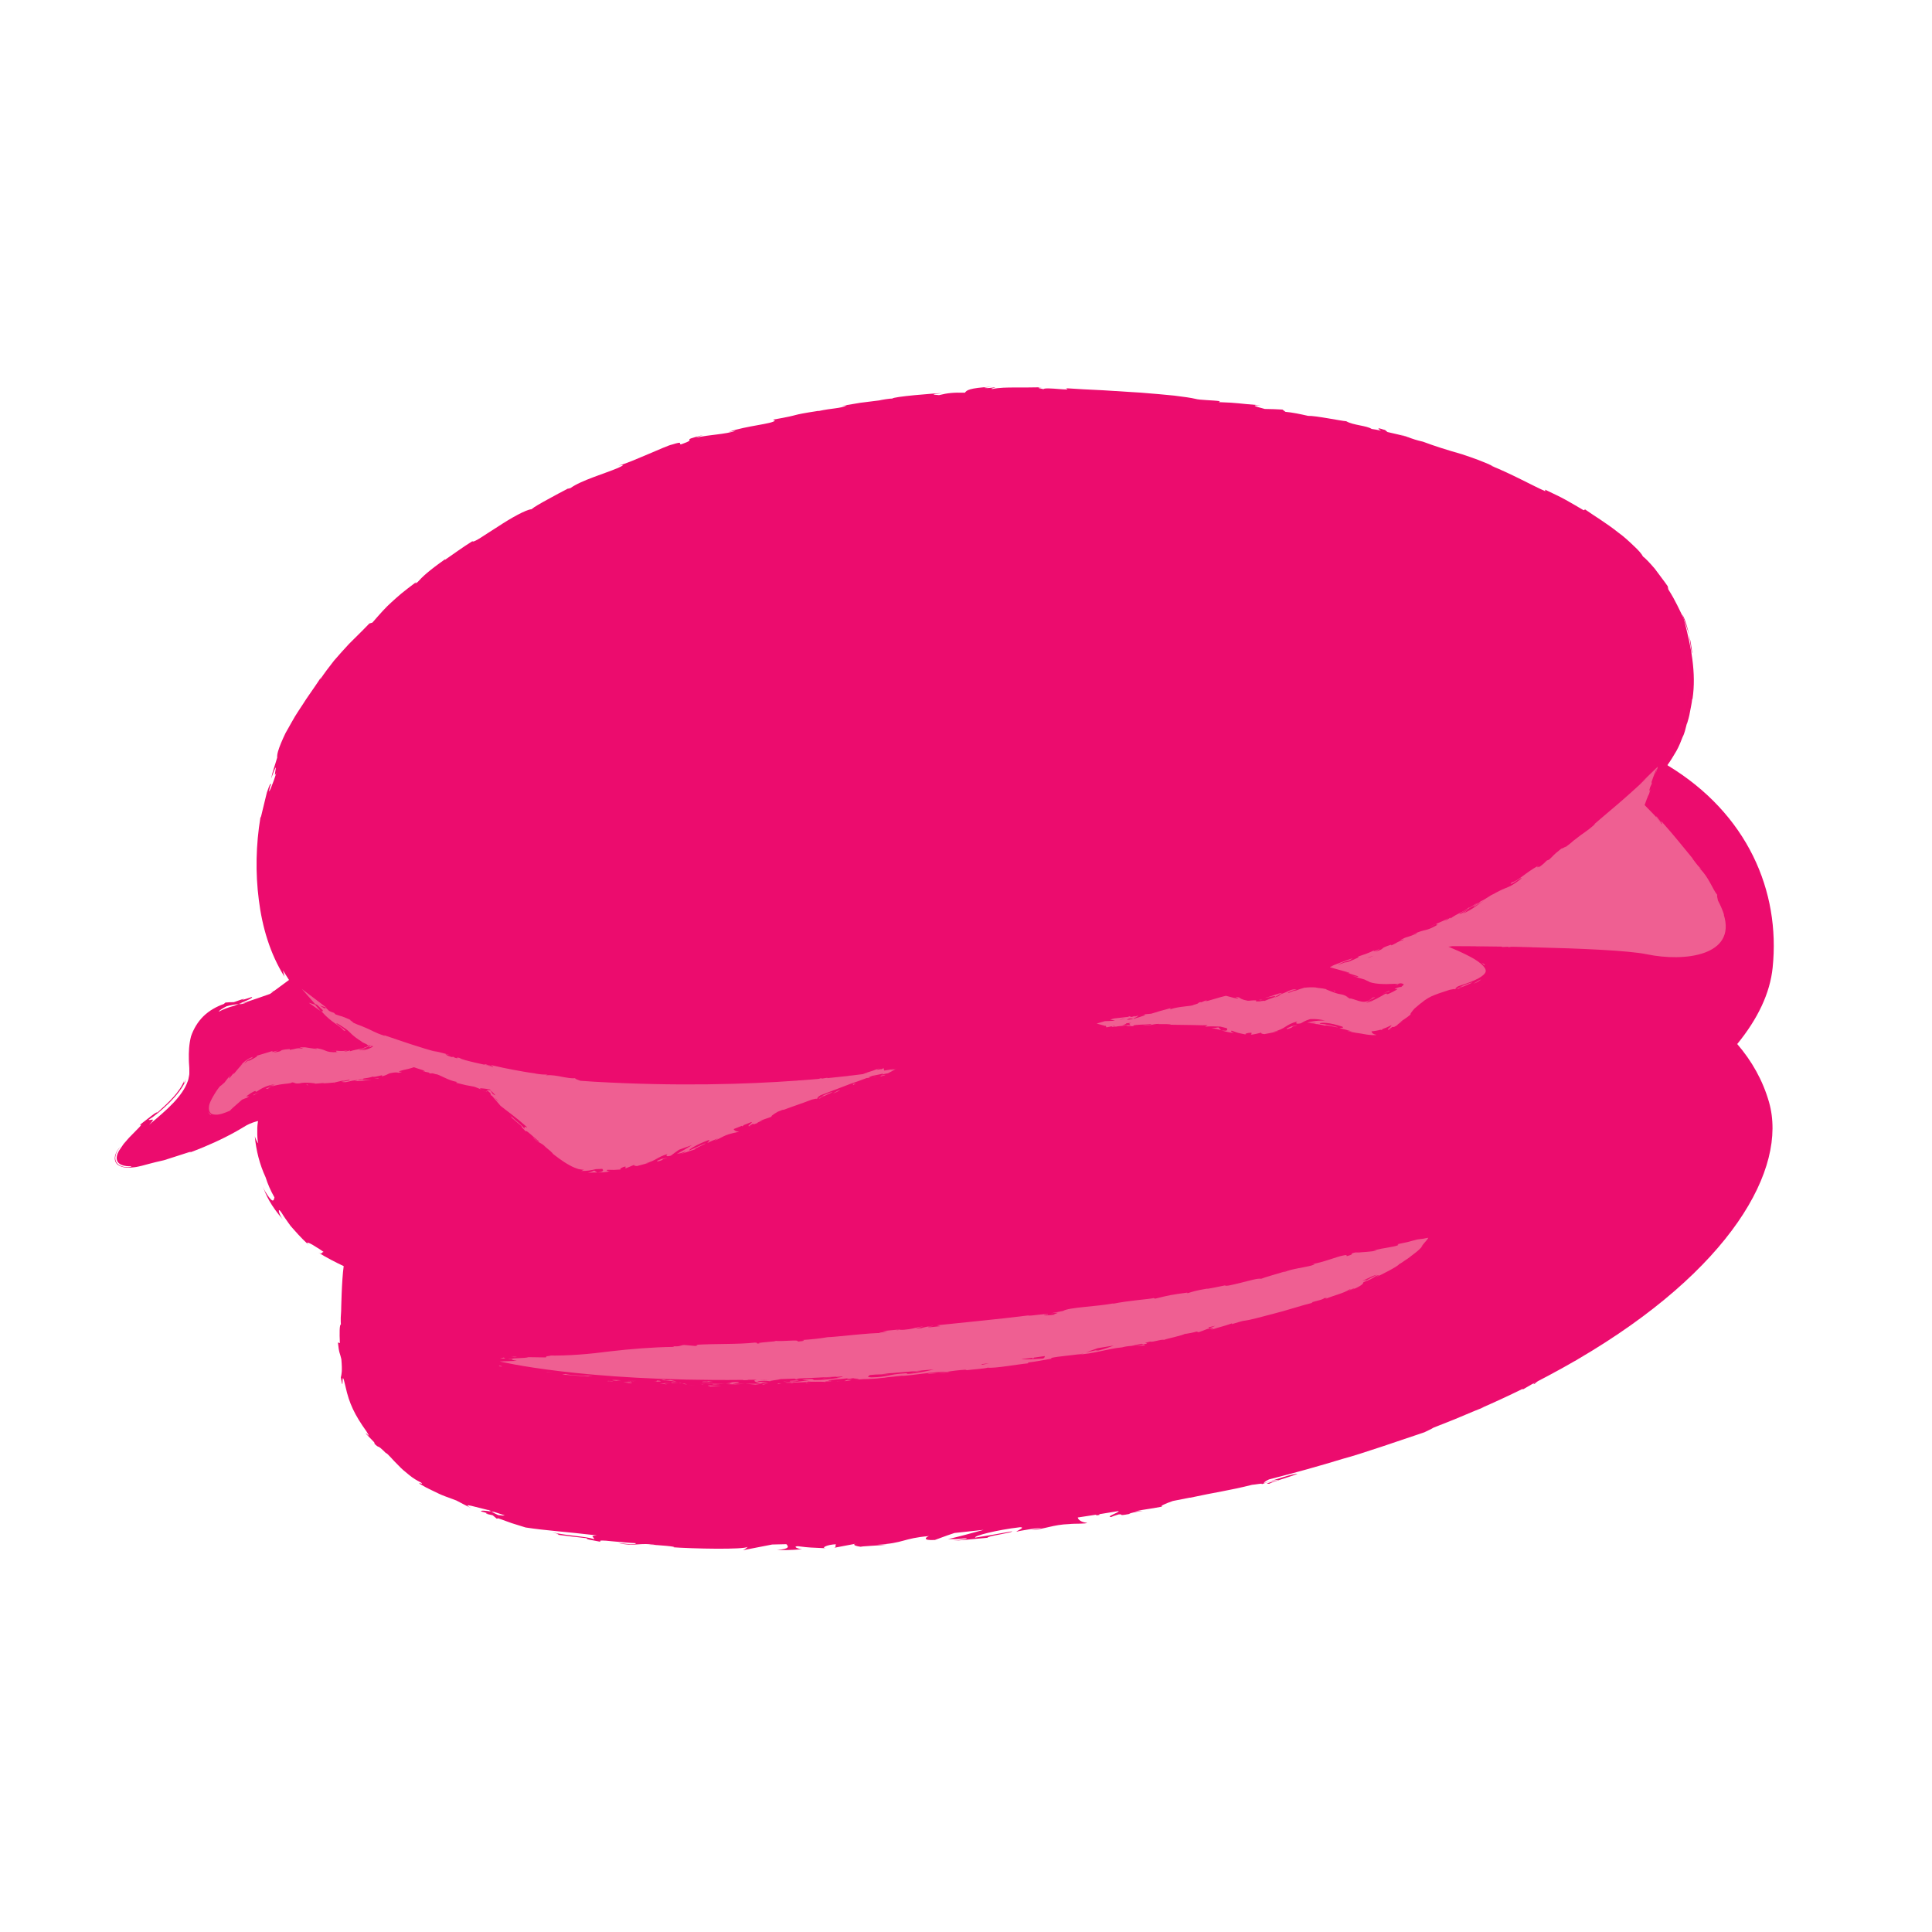 <?xml version="1.0" encoding="UTF-8"?>
<svg id="WEB" xmlns="http://www.w3.org/2000/svg" viewBox="0 0 288 288">
  <defs>
    <style>
      .cls-1 {
        fill: #ed0c6e;
      }

      .cls-2 {
        fill: #ec0c6e;
      }

      .cls-3 {
        fill: #ef5f92;
      }
    </style>
  </defs>
  <path class="cls-1" d="m251.4,93.12c-.17-.53-.33-1.06-.65-1.55.07.19.13.37.2.57.28.77.56,1.56.85,2.52-.11-.49-.24-1.01-.4-1.54Z"/>
  <path class="cls-1" d="m251.81,94.65c.17,1.36.27,2.43.45,2.77-.11-1.12-.3-2-.45-2.77Z"/>
  <path class="cls-1" d="m251.65,101.46c-.04-.72,0-1.43-.1-2.14-.1-.21-.06.37-.05,1.16.05.51.08,1.31.16.98Z"/>
  <path class="cls-1" d="m237.59,125.53c.43-.34.87-.68,1.29-1.04-.69.56-.99.7-1.37.95.05.01.3-.1.08.09Z"/>
  <path class="cls-2" d="m248.57,114.04c.44-.6.89-1.35,1.32-2.08.42-.74.71-1.51.93-2.09.29-.52.44-1.26.56-1.71.11-.45.14-.64.06-.14.19-.62.38-1.24.48-1.89.11-.64.27-1.27.33-1.91l.05-.03c.58-3.83-.19-7.87-1.34-12.06-.6-1.17-1.1-2.43-2.27-4.28l-.08-.45c-.47-.7-1.26-1.69-1.93-2.62-.74-.87-1.45-1.61-1.76-1.82-.21-.42-.71-.97-1.37-1.58-.65-.62-1.42-1.36-2.32-2-1.72-1.38-3.73-2.58-4.94-3.44l-.22.12c-.87-.52-1.74-1.02-2.66-1.54-.92-.52-1.95-.97-3.09-1.53l.04.24c-1.99-.88-4.96-2.55-8.16-3.84.11.01.35.1.61.21-1.56-.75-3.24-1.35-4.91-1.9-2.05-.58-4.03-1.2-5.78-1.86-.91-.2-1.55-.42-2.16-.65.08.02.16.04.22.06-.09-.03-.23-.07-.37-.11-.38-.15-.78-.31-1.21-.45.37.14.72.28,1.02.4-.69-.22-1.75-.45-2.79-.69l-.38-.31c-.08-.02-.15-.04-.24-.06-.99-.34-.84-.13-.34.16-.53-.11-1.01-.2-1.4-.25-.74-.51-2.75-.54-3.79-1.15-.68-.03-4.6-.85-5.69-.8-1.15-.26-2.31-.51-3.37-.6l-.45-.34c-.87-.05-1.75-.08-2.63-.09-1.53-.4-2.16-.59-.58-.54-3.79-.29-3.06-.36-6.29-.48l.18-.14c-1.14-.16-3-.15-3.67-.35-.63-.15-1.74-.31-3.15-.48-1.41-.15-3.13-.29-4.97-.44-1.84-.12-3.81-.24-5.73-.36-1.92-.08-3.8-.19-5.45-.3,1.28.5-3.08-.24-3.34.14-.38-.12-1.31-.19-.24-.28-1.69.03-2.96.04-4.1.03-1.14.01-2.15,0-3.31.23-.39-.1.72-.2.37-.25-.27.04-1.07.15-1.43.1-.35-.05.49-.12,1.02-.19-3.46.18-3.78.55-4.01.89-1.75-.05-2.62.05-3.86.36-.62-.06-1.64-.1.49-.3-1.21.02-7.36.53-7.44.81-.38-.02-1.67.2-1.98.28-1.34.17-2.07.26-2.8.35-.72.12-1.43.24-2.74.46l.73-.08c-.97.51-2.17.39-4.25.86l.05-.04c-4.86.75-2.06.48-6.83,1.32l.31.13c-.33.5-4.22.77-6.87,1.68.33-.06.67-.11,1.01-.16-1.42.55-4.29.61-5.78,1.02-.33.07.48-.23.92-.38-3.93.98-.41.4-3.25,1.38-.58.04.55-.56-1.38.04-.5.1-1.84.71-3.39,1.36-1.56.64-3.27,1.44-4.62,1.79.61-.12,1.21-.24-.05.34-1.95.83-5.49,1.85-7.06,2.99-.26.09-.37.1-.39.08-.72.37-1.89.99-2.97,1.59-1.08.59-2.09,1.16-2.46,1.49-.83.06-3.03,1.29-4.97,2.57-1.97,1.22-3.67,2.5-3.85,2.2-1.41.87-2.74,1.86-4.1,2.79l.07-.13c-2.59,1.83-3.39,2.62-4.14,3.44-.6.42-.22.04-.2-.02-.92.7-1.64,1.24-2.22,1.72-.57.49-1.03.89-1.46,1.29-.87.78-1.59,1.59-2.85,3.04l-.45.13c-.35.39-1.53,1.55-3.02,3.03-.71.77-1.49,1.62-2.25,2.51-.72.92-1.45,1.87-2.06,2.8,0-.05.02-.15.21-.45-.68,1.06-1.48,2.19-2.27,3.34-.74,1.18-1.58,2.33-2.19,3.48-.32.57-.63,1.12-.92,1.63-.26.53-.48,1.04-.67,1.49-.38.92-.62,1.66-.57,2.16-.3,1.06-.7,2.08-.91,3.15,1.44-3.98.09.68.79-.92-.46,1.58-1.47,4.03-.93,2.07l.13-.3c-.05-.21-.17,0-.34.43-.08.21-.18.48-.28.78-.08.3-.16.64-.24.98-.17.68-.33,1.37-.46,1.9-.12.52-.19.87-.26.83-.68,4.12-.76,8.27-.24,12.3.5,4.01,1.66,8,3.82,11.44l-.22-.93c.3.47.6.95.9,1.42l-2.2,1.62c-.07,0-.15.03-.23.04l-.65.15c.23-.05.44-.09.61-.12.08-.01.16-.03.22-.04l-.58.43c-.49.17-1.15.4-1.89.66-.7.23-1.47.49-2.21.74.26-.04.51-.08.76-.12-.47.12-.94.24-1.41.34.22-.07.43-.14.66-.22-.18.03-.37.06-.56.09-.24.1-.47.19-.69.28-.88.23-1.65.52-2.3.88,0-.01,0-.03.02-.06.11-.15.57-.46,1.16-.75.6-.18,1.23-.24,1.81-.35,1.16-.47,2.22-.94,1.93-1.03-.3.11-.9.3-1.56.49.3-.12.49-.22.34-.2-.18.02-.64.2-1.45.48-.41,0-.83.01-1.26.06l-.24.21c-1.1.39-2.18.99-3.05,1.84-.86.85-1.47,1.91-1.84,2.99-.3,1.19-.35,2.33-.32,3.47,0,.55.09,1.18.07,1.67,0,.25.02.52-.05.78-.06.26-.08.54-.2.8-.37,1.07-1.14,2.14-2.13,3.19-1,1.06-2.24,2.1-3.62,3.28,1.25-1.31.05-.52-.05-.77.86-.53,1.96-1.43,3.09-2.55.97-.99,2.01-2.18,2.51-3.51-.06.12-.12.23-.17.31-.1.17-.16.25-.19.27-.06.04-.02-.16.05-.36-.7,1.77-2.38,3.31-4.01,4.78-.03-.25-1.21.76-2.65,1.86.67-.27-.29.55-1.54,1.86-.16.16-.32.37-.49.56-.17.2-.34.36-.52.65-.18.26-.35.52-.53.78-.13.26-.26.52-.3.79-.06.26-.03.54.08.78.13.25.37.4.6.51.47.2.99.22,1.44.22.09.06-.11.18-.88.11-.19-.01-.4-.07-.64-.16-.22-.1-.49-.24-.67-.53-.17-.29-.23-.66-.12-1.05.03-.2.15-.4.23-.62.15-.22.31-.45.47-.69-.19.26-.42.51-.55.76-.11.25-.23.49-.25.73-.09.46.07.95.43,1.22.7.5,1.62.48,2.46.37.22-.02.41-.06.59-.1.18-.04.39-.08.53-.12.31-.08.63-.17.97-.26.67-.18,1.42-.37,2.34-.57.75-.23,1.56-.49,2.25-.72,1.24-.41,2.11-.7,1.61-.44l-.79.3c1.69-.6,3.9-1.48,6.08-2.58.54-.28,1.09-.56,1.62-.86.26-.15.53-.3.79-.46.24-.14.47-.28.7-.42.3-.17.62-.3.94-.42.16-.06.32-.11.49-.16.15-.03.4-.17.3.05-.05.31-.08.62-.09.91-.01.31-.01.52,0,.93.01.71.08,1.19.15,1.33-.05.06-.46-.7-.52-1.04.19,2.14.73,4.23,1.61,6.13.32,1.02.76,2.02,1.32,3-.03.13-.07.27-.12.37-.08.12-.2.15-.45-.11-.13-.13-.28-.33-.48-.62-.2-.29-.45-.68-.66-1.22.44,1.23,1.14,2.78,2.98,4.89-.59-.7-.92-2.06-.23-1.06.43.71.77,1.16,1.02,1.52.25.37.44.61.68.86.47.49.93,1.13,2.46,2.55-.5-.46-.37-.54.08-.33.22.1.53.28.88.51.36.21.78.48,1.2.79-.31-.14-.16.48-.83.06,1.22.76,2.5,1.42,3.79,2.03-.31,2.17-.38,6.7-.38,6.7-.02.31-.05.63-.06.97,0,.18-.01.44,0,.58,0,.15.01.3.02.45-.21,0-.22,1.24-.15,2.78l-.29-.1c.16,1.67.3,1.53.51,2.49.16,1.84.03,2.24-.08,2.72.53,3.03-.07-2.12.71,1.41.54,2.47,1.34,4.15,3.11,6.63.95,1.51-.34-.16-.03.4l1.12,1.16c.25.3.11.24.04.22.95.96.27-.05,1.74,1.43.32.09.95.96,1.91,1.88.45.49,1.01.96,1.58,1.41.56.47,1.18.84,1.78,1.13.49.41-.36-.04-.26.16.39.22.73.42,1.02.58.3.15.56.28.79.39.45.22.78.38,1.1.53.62.3,1.22.49,2.6,1.01.73.4,1.48.76,2.22,1.15-1.61-.91.64-.16,2.65.31-.06-.03-.11-.06-.17-.09.18.06.35.12.53.19-.12-.03-.24-.06-.36-.09.11.06.22.12.33.18.16.02.29.04.44.06.51.17,1.03.34,1.57.51-.08.06-.47.02-.95-.04-.36-.16-.72-.34-1.06-.53-.81-.12-1.6-.21-1.5-.01.21.04.61.16,1.04.3-.22-.03-.36-.04-.28.02.09.06.44.13.97.25l.61.51.21-.06,2.03.73,2.06.64c3.08.47,5.79.61,10.62,1.18-1.23.05-.31.32-.42.56-1.28-.44-3.76-.46-6.24-1.02,1.29.31.98.37.64.34,1.5.2,3,.38,4.51.54-.14.2.92.29,2.08.54-.41-.27.43-.22,1.61-.09,1.18.09,2.7.26,3.61.29.1.15-.35.25-2.58-.02,2.43.58,3.23-.14,5.62.3-.55-.04-.84-.08-1.06-.03,1.28-.02,4.39.29,3.65.36l-.55-.03c3.63.27,11.06.39,11.59-.03.04.05-.48.43-.7.5,1.46-.29,2.92-.56,4.37-.85.7-.01,1.41-.03,2.12-.05.27.32.66.69-1.4.87.86.02,1.94.04,3.76-.12-.59-.03-1.48-.4-.68-.45,2.22.27,1.54.16,4.27.31-.89-.02.07-.55,1.46-.6-.21.08.14.47-.36.54l3.44-.65c-.86.14-.13.41.66.49-.37-.07,3-.21,3.92-.32h-1.48c3.92-.2,3.8-.96,7.67-1.28-.46.14-1.1.7.88.58.47-.16,1.53-.59,2.92-1.04,1.43-.15,2.87-.31,4.34-.47-1.81.51-3.88,1.06-5.29,1.38,1.47-.05.42.12,2.61-.13.79.04-1.17.32-1.81.4l5.1-.47c-.26-.24,3.84-.75,3.62-.96-1.82.34-3.65.65-5.48.94-.26-.25,3.09-1.13,6.68-1.55.93,0-.61.58-.52.67.45-.15,3.38-.61,3.72-.59l-1.5.34c2.02-.13,3.2-.81,5.64-.89.83-.1,2.53,0,2.65-.19-.83-.07-1.31-.43-1.39-.79.94-.14,1.88-.28,2.81-.43l-.1.13.54-.09-.04-.1c.97-.15,1.93-.31,2.88-.47.17.21-2.08.87-1.06.89.04-.08.77-.3,1.07-.39.88-.08-.31.29,1.56-.06.26-.33,3.83-.62.84-.39,1.82-.38,1.96-.3,4.11-.72-.46-.03.41-.43,1.57-.83.82-.16,1.65-.32,2.46-.49.04,0,.09,0,.12,0,3.72-.81,5.77-1.05,9.22-1.92.34-.01,2.03-.34,1.35-.05.48-.17.91-.38,1.98-.64,2.13-.27-2.36.62-.71.52.09-.17,2.69-.92,4.16-1.45-.54-.12-3.49.92-4.99,1.36-.03-.11.24-.31.75-.55,3.87-.98,7.57-2.02,11.11-3.1,2.56-.67,8.54-2.75,12.04-3.92.47-.22,1.16-.55,1.36-.69,2.13-.82,4.19-1.66,6.18-2.52l1.44-.57-.55.19-.05.02c2.18-.95,4.27-1.92,6.28-2.91-.03.05-.02.08.05.08.47-.26.92-.53,1.38-.8.13-.07.27-.13.4-.2-.1.11-.46.35-.01.16,0-.07.18-.2.44-.38,1.01-.52,1.98-1.04,2.94-1.57.02,0,.03-.02.05-.02.01,0,.02-.01.03-.02.81-.44,1.6-.89,2.38-1.34.06-.03.12-.06.2-.1.12-.08.25-.16.39-.24,22.72-13.28,31.3-28.39,28.47-38.31-.93-3.25-2.56-6.13-4.74-8.66,3.08-3.77,4.89-7.59,5.28-11.38,1.18-11.43-3.77-22.97-15.64-30.15Z"/>
  <path class="cls-1" d="m249.42,112.31s.02-.04.02-.06c.75-1.16.48-.75-.02.06Z"/>
  <path class="cls-1" d="m249.77,109.59c.42-.73.64-1.43.91-2.2-.26.62-.47,1.26-.78,1.86.15-.36.26-.94.45-1.52.18-.58.39-1.16.49-1.58-.04.12-.11.31-.18.51.98-3.51,1.06-7.13.22-10.84.46,1.04,1.02,2.94,1.1,5.37,0,.37.02.68,0,.92-.03.24-.05.42-.07.55-.05.27-.09.35-.12.35-.07,0-.1-.29-.11-.03-.12,1.39-.35,2.36-.47,3.14-.09.78-.26,1.33-.35,1.87-.2,1.07-.44,2.04-1.66,4.08-1.14,1.52-.46-.14-.82.15.59-1.06.96-1.9,1.36-2.64Z"/>
  <path class="cls-1" d="m245.1,84.62c-.1-.03,0,.18.09.35-.49-.55-1-1.09-1.54-1.62.51.38,1.03.83,1.45,1.27Z"/>
  <g>
    <path class="cls-3" d="m74.73,203.63c-.42-.11-.29.03-.36.03.71.14.35-.07.36-.03Z"/>
    <polygon class="cls-3" points="81.44 204.57 82.46 204.6 81.57 204.55 81.44 204.57"/>
    <path class="cls-3" d="m84.32,204.81l-.53.08c1.38.15,3.19.23,4.16.36-.59-.24-2.32-.17-3.45-.38l-.18-.06Z"/>
    <path class="cls-3" d="m90.55,205.84c.07.01.1.02.14.03.14.01.33.02.65.05-.21-.08.74,0-.8-.08Z"/>
    <path class="cls-3" d="m90.69,205.87c-.68-.04.44.09,0,0h0Z"/>
    <path class="cls-3" d="m92.92,206.04c.18.05.98.12.68.13.92.03.73-.03.21-.13h-.89Z"/>
    <path class="cls-3" d="m94.67,205.96h-.46c.08.02.2.04.46,0Z"/>
    <path class="cls-3" d="m93.75,205.95c.08-.05-.11,0-.53,0h.98c-.13-.03-.14-.08-.45,0Z"/>
    <path class="cls-3" d="m92.43,205.74c-1.7-.09-1.46.05.24.14-.5-.07-1.14-.14-.24-.14Z"/>
    <path class="cls-3" d="m87.06,204.99c.29,0,1.28.17,1.24.11l-.66-.11h-.58Z"/>
    <path class="cls-3" d="m99.36,206.39c.06-.04-.3-.11-.36-.17h-.66c.34.06.98.11,1.02.17Z"/>
    <path class="cls-3" d="m99,206.23l.99-.03c-.88-.04-1.04-.02-.99.03Z"/>
    <path class="cls-3" d="m93.21,205.81c.65,0,1.29,0,1.93-.02h-.31c-.54.01-1.08.01-1.62.02Z"/>
    <polygon class="cls-3" points="102.57 206.56 103.57 206.45 103.13 206.49 102.57 206.56"/>
    <path class="cls-3" d="m105.63,206.52c-.41.07.57.13.13.17.68-.02,1.26-.08,1.78-.14-.55.03-1.15.03-1.91-.03Z"/>
    <path class="cls-3" d="m101.67,206.25c.08.02.22.09.77.12l-.39-.11c-.12,0-.25,0-.39,0Z"/>
    <path class="cls-3" d="m102.04,206.26h.01c.42.02.71.02.84.03-.11,0-.36-.01-.85-.03Z"/>
    <path class="cls-3" d="m97.41,205.98c.58-.03,1.79-.04.63-.19-.42.05.25.14-.63.19Z"/>
    <path class="cls-3" d="m99.97,206.16l1.13-.05-1.04-.05s.21.07-.08.1Z"/>
    <polygon class="cls-3" points="101.09 206.11 101.48 206.13 101.6 206.09 101.09 206.11"/>
    <path class="cls-3" d="m106.62,206.37c.45-.05.95-.05,1.5-.06-.6-.02-1.22-.03-1.8-.03-.08.03-.34.1.3.09Z"/>
    <path class="cls-3" d="m104.39,206.32s.07,0,.1,0c-.06-.01-.11-.01-.1,0Z"/>
    <polygon class="cls-3" points="113.62 206.26 113.53 206.24 113.51 206.26 113.62 206.26"/>
    <path class="cls-3" d="m106.22,206.26c-.45-.02-.72,0-.98.03.34,0,.69,0,1.08-.01.04-.02.04-.03-.1-.02Z"/>
    <path class="cls-3" d="m109.94,206.41c-.24-.02-.5-.04-.78-.06.23.03.7.08.78.06Z"/>
    <path class="cls-3" d="m104.64,206.35h-.07c.15.03.13.02.07,0Z"/>
    <path class="cls-3" d="m104.64,206.35c.23-.01.41-.03.6-.05-.27,0-.52.01-.75.02.06,0,.11.02.15.03Z"/>
    <path class="cls-3" d="m111.56,206.27h-.43c.49.03.83.08,1.47.13.71-.07.85-.11.9-.14-.7.02-1.4.03-2.09.02l.15-.02Z"/>
    <path class="cls-3" d="m109.23,206.29c.33-.11,1.35-.16.73-.27-1.25.01-.87.09-1.62.14,2.01-.03-.58.06.88.12-.4.01-.75.02-1.09.03.36.02.71.03,1.04.05-.02,0-.03,0-.05,0h0s0,0,0,0c-.09-.01-.12-.02-.02-.01,0,0,.03,0,.04,0,.01-.02.05-.03.09-.04.58.02.09.03-.09.04,0,0-.02.01-.02.02h0s2.02-.07,2.02-.07c-.43-.01-.96,0-1.91,0Z"/>
    <path class="cls-3" d="m99.12,205.61c.06.01.06.02.06.03.13,0,.18-.01-.06-.03Z"/>
    <path class="cls-3" d="m99.07,205.77h.14c.64.06,1.41.15,1.64.2-.21-.09-.43-.16-.91-.25-.15.01-.27.05-.75.02-.41-.05,0-.05-.02-.09-.29.02-1.01.03-.11.12Z"/>
    <path class="cls-3" d="m100.86,205.96s.04.02.07.03c.03,0,0-.01-.07-.03Z"/>
    <path class="cls-3" d="m104.64,206.02c.56,0,1.12,0,1.68-.03l-.85-.1.04.06c-.95-.04-.75.03-.87.07Z"/>
    <polygon class="cls-3" points="113.59 206.43 114.56 206.24 113.81 206.31 113.59 206.43"/>
    <polygon class="cls-3" points="115.92 206.33 116.49 206.26 115.99 206.23 115.92 206.33"/>
    <path class="cls-3" d="m170.7,200.5l-.24-.07c-.49.1-.87.16-1.2.19.72-.03,1.54-.03,1.44-.12Z"/>
    <path class="cls-3" d="m139.85,204.69c-.75.01-1.36-.02-1.55.09.62-.02,1.11-.05,1.55-.09Z"/>
    <path class="cls-3" d="m191.65,189.45c-.29.09-.41.15-.39.17.3-.09.46-.16.39-.17Z"/>
    <path class="cls-3" d="m141.63,204.51c-.11,0-.22,0-.33,0-.45.06-.9.12-1.45.17.55,0,1.19-.04,1.78-.18Z"/>
    <path class="cls-3" d="m81.34,202.19c-.15,0-.41.02-.84.05.2-.01.53-.03.84-.05Z"/>
    <path class="cls-3" d="m124.77,205.91c-.46.03-.07.02,0,0h0Z"/>
    <path class="cls-3" d="m122.69,205.53s-.1.05-.18.06c.1-.02.17-.04.18-.06Z"/>
    <path class="cls-3" d="m124.08,205.89c.18,0,.38,0,.59,0-.1,0-.28,0-.59,0Z"/>
    <path class="cls-3" d="m124.17,205.94c-.16,0-.29,0-.4.01-.06.02,0,.03.4-.01Z"/>
    <path class="cls-3" d="m125.42,205.87c-.26,0-.51.02-.75.03.09,0,.13,0,.11.01.14,0,.33-.02.64-.04Z"/>
    <path class="cls-3" d="m212.4,184.64l.07-.03c-.61.08-.98.13-1.22.16-.34.08-.54.14-.72.19-.19.05-.37.11-.7.19-.17.04-.38.08-.65.14-.23.05-.52.1-.88.18l.16.08c-.18.31-2.28.42-3.74.89l.55-.07c-.78.29-2.33.23-3.15.4-.18.02.27-.11.51-.18-2.15.39-.24.22-1.81.65-.31,0,.32-.3-.74-.05-.55.07-3.01,1.04-4.5,1.25.34-.02.67-.03-.05.2-1.12.31-3.1.53-4.06.98-.15.02-.21.02-.22,0-.85.27-2.77.79-3.25,1.01-.45-.12-1.76.28-2.99.58-1.23.3-2.36.59-2.39.4-.88.19-1.77.36-2.66.52l.06-.05c-1.71.28-2.3.48-2.89.67-.4.04-.12-.04-.09-.07-2.52.34-2.76.39-4.84.91l-.24-.09c-.56.17-3.66.35-6.1.86.02-.02.07-.05.26-.09-2.76.53-6.69.58-7.65,1.15l-1.82.35c2.38-.27-.33.24.66.19-.93.15-2.43.18-1.29,0h.18c.39-.29-2.96.3-2.92.13-4.67.59-9.25,1-13.63,1.47l.53.13-1.53.16c-.41,0-.55-.08.54-.19-.58-.04-1.82.29-1.85.33-2.14.16.81-.3.16-.24l-.89.11h.2c-.71.15-.77.24-2.08.37-.83.05-.44-.07-.77-.04,0-.01-.11,0-.5.05l-1.93.18.79.06c-.85.16-1.81.18-.91.25-1.33-.11-7.2.62-8.02.6-1.19.21-2.37.32-3.84.43.37,0,.6.14-.67.23.43-.37-2.33.04-3.37-.12.92.1-3.59.28-2.14.41-1.06.05-.07-.12-.88-.14-2.49.28-5.54.14-8.66.32-.05.05.48.09-.19.18l-1.66-.15c-.61.05-.55.28-1.69.18.16.03.4.07-.01.11-3.06.05-6.18.3-9.3.66-3.12.41-6.21.68-9.33.63.84.04.28.08-.35.12.42,0,0,.11.08.16l-2.6-.04c-.46.19-2.78.13-3.04.29l.82-.06c-.6.13-.07.22.5.32-1.54.06-2.56.09-2.56.09,0,0,12.15,3,36.27,2.75l.04.05c.51,0,.88-.04.66-.06.46,0,.92-.01,1.39-.02-.85.11-.22.4.63.55.03-.04.03-.08,1.06-.17-.36-.04-2.29-.06-1.42-.18,1.37-.09,1.12,0,1.79.04-.48-.09,1.09-.19,1.4-.33.7-.02,1.4-.05,2.12-.07l.25.11.39-.11h-.53c1.96-.08,3.99-.17,6.08-.29,0,.01.01.02.08.03l.77-.06c.71.07-1.44.22-.46.22-1.03.13-2.18.31-3.64.32l-.28-.14s.95.04,1.36-.03c-.6.1-2.24-.09-2.89.14l1.02.05c-1.03.14-2.31.33-3.6.32.59.13.3-.03,1.22.13-.4-.1.42-.12,1.19-.14.76-.04,1.47-.08.83-.16.95.16,1.63,0,2.87.11-.04-.05-.44-.07.64-.11.05-.02.16-.04.24-.06h.07-.06s.05-.01-.02,0c-.26,0-.47-.02-.56-.05.53-.14,2.25-.23,2.83-.32.64,0-.26.07.09.11l.86-.14c.09.11,1.72.06.21.24l1.36-.1c.8,0,1.91-.06,2.58-.16.64-.02,1.61-.25,1.06-.12l2.13-.23.02.03c2.11-.15,4.3-.6,6.72-.63.7-.1,1.43-.21,2.62-.29l.24.07c.9-.12,2.73-.23,3.11-.38,1.01.14,4.4-.49,6-.64l.04-.13c1.1-.12,2.14-.33,3.49-.57l-.1-.1c1.15-.26,3.01-.37,4.86-.65-.12.06-.59.12-.93.14,2.25-.05,4.62-.9,6.65-1.07.49-.13.85-.17,1.21-.21-.05.01-.09.02-.12.03.05,0,.13-.02.2-.03.22-.02.46-.04.7-.06-.21,0-.42.02-.59.04.38-.07.96-.18,1.53-.31l.26.08s.08-.02.13-.03c.57-.05.44-.13.12-.17.28-.07.54-.14.74-.2.49.12,1.48-.35,2.13-.27.36-.18,2.84-.65,3.1-.92.02.02.19,0-.11.07.64-.1,1.27-.21,1.83-.38l.3.1c.45-.15.89-.33,1.33-.5.85-.1,1.21-.13.41.18,1.96-.64,1.61-.44,3.26-1.01l-.06.12c.61-.15,1.55-.5,1.93-.51.7-.08,2.37-.53,4.3-1.04,1.94-.48,4.1-1.22,5.84-1.64-.75-.05,1.62-.4,1.68-.68.22,0,.7-.14.18.12,1.71-.68,2.64-.8,3.74-1.48.22-.02-.33.24-.14.21.13-.07.52-.28.71-.31.19-.03-.23.16-.49.29,1.74-.72,1.83-.99,1.88-1.22.9-.31,1.32-.53,1.89-.94.33-.08.86-.26-.19.26.62-.22,3.62-1.76,3.57-1.97.2-.08.78-.48.92-.59.29-.17.61-.4.85-.6.25-.19.46-.35.66-.51.45-.32.73-.63,1.28-1.2l-.36.33c.07-.18.26-.39.51-.69.14-.14.28-.33.43-.53.04-.05.08-.12.11-.17l-.18.03c-.13.02-.26.05-.4.07Zm-78.59,13.6h.31c-.68.11-.49.05-.31,0Zm-20.66,7.44c.5,0,1-.02,1.5-.03-.41.04-.96.06-1.5.03Zm16.68-.2s.02,0,.04,0c.76-.01.49,0-.04,0Zm5.34-.78c-3.15.2-2.65.57-5.28.62-1.05-.06-.07-.26-.3-.34,1.36-.15,2.1-.07,3.03-.15l-1.14.02c.43-.08,1.34-.18,1.84-.18-.05,0-.11,0-.19,0,1.97-.16,3.99-.34,6.06-.54-.63.19-1.7.4-2.99.59-1.67.21-.74-.07-1.03-.01Zm11.27-1.26s-.08-.06-.19-.08c.39-.05.78-.09,1.17-.14-.32.08-.67.16-.98.21Zm9.05-.93c-.16.03-2.49.17-3.04.13-.08,0-.13-.02-.16-.03.54-.07,1.07-.14,1.62-.21l.06.18.17-.21s.03,0,.04,0c.53-.07,1.04-.14,1.56-.22.02.14-.06.28-.25.36Zm7.84-1.22l-1.46.31c.37-.14,1.03-.37,1.76-.63.81-.13,1.6-.26,2.38-.39-.66.26-1.45.54-2.29.74l-.38-.02Zm16.86-3.22c.08-.07.02-.14-.05-.21.34-.07.68-.15,1.01-.22l-.96.43Zm23.43-7.18c-.21.07-.07-.06.18-.25-.11.07-.21.13-.29.18-.25.09-.35.1-.37.08.27-.12.53-.23.78-.35-.04.03-.08.06-.12.09.08-.05.17-.1.25-.15.22-.1.44-.2.65-.3.23-.07.44-.13.57-.17l-1.65.87Z"/>
    <path class="cls-3" d="m120.09,206.13s.22.06-.1.08l1-.08c-.48.03-.66.01-.9,0Z"/>
    <path class="cls-3" d="m119.05,205.85c-.08-.1-.71-.05-1.41,0h.12c-.2.14.54.08,1.29,0Z"/>
    <path class="cls-3" d="m116.82,205.87c-.08.06.26,0,.65-.02-.22,0-.44.01-.65.02Z"/>
    <path class="cls-3" d="m126.29,205.74c-.33,0-.2.14-.39.11-.36.15,2.21-.27.39-.11Z"/>
    <path class="cls-3" d="m122.88,205.38s-.12.04-.3.06c.69-.03,1.45-.05,1.42-.08l-1.12.02Z"/>
    <path class="cls-3" d="m122.58,205.44c-.36.02-.7.04-.9.07.19-.01.61-.05.9-.07Z"/>
    <path class="cls-3" d="m136.58,204.39c-.29.06-.74.12-.55.14l1.21-.16c.12-.06-.21-.05-.67.01Z"/>
    <polygon class="cls-3" points="77.08 202.26 76.15 202.24 76.76 202.31 77.08 202.26"/>
    <path class="cls-3" d="m75.31,202.52l-.22-.15-.55.16c.21-.01.62-.04.78,0Z"/>
    <path class="cls-3" d="m257,136.36c-.21-.67-.52-1.39-.91-2.13-.09-.4-.19-.82-.09-.81-.71-.86-1.27-2.65-2.6-3.93-.2-.35.27.22.18.02-.37-.3-.7-.73-1.31-1.56l.09.07c-1.83-2.21-2.57-3.2-4.71-5.61l.08.26c-.46-.52-.54-.64-.74-.9-.68-.45,1.33,1.42.69,1.03-.15-.28-.58-.77-1.09-1.32-.46-.48-.98-1.01-1.43-1.47.11-.3.21-.57.29-.8.14-.38.27-.69.38-.88.26-.85.17-.68.09-.52-.08.16-.16.29.07-.47l.24-.54c0-.08-.02-.15-.04-.21.32-.99.69-1.84.81-2.06-.07.25-.2.71-.27.98.07-.2.14-.41.22-.62.04-.11.07-.22.11-.33l.05-.17.02-.11c-1.12,1.06-2.48,2.43-2.75,2.65l1.23-1.1c-.44.42-.89.86-1.36,1.3-.41.37-.83.75-1.25,1.13-.34.3-.68.6-1.03.91l-.9.78c-1.21,1.03-2.42,2.04-3.47,2.96l.2-.09c-1.6,1.41-1.38,1.01-3.2,2.47l.06-.06c-.34.32-.83.72-1.35,1.09.44-.4-.97.56-.39.04-1.8,1.46-.87.74-2,1.79l-.34.13c-.38.37-.38.43-1.33,1.12.75-.6-.7.3.13-.39-2.15,1.19-2.91,2.21-4.03,2.54-.81.82,1.87-1.01,1.36-.64.49-.22-.67.68-1.34,1.05-.67.4-1.29.45-2.98,1.46.16-.1.18-.12.34-.22-.67.32-1.2.8-2.03,1.17-.36.39-1.02.58-1.05.83l1.54-.95c-.85.57-1.57,1.25-3.12,1.95.1-.1.51-.38.8-.57-.46.18-.82.48-1.3.67.03-.26,1.93-1.05,2.79-1.76-.49.21-1.74,1.14-1.36.69-.57.61-1.72.89-2.8,1.7l.02-.15c-.17.12-.54.36-.89.53l.56-.45c-.91.59-1.91.81-2.81,1.33,1.94-.96.5-.09,1.36-.41-2.28,1.29-1.54.47-4.04,1.6.44-.18,1.18-.43.69-.17-.53.21-1.24.47-1.58.55-1.8.82.33,0-.42.4-.67.15-.88.42-1.67.77l-.05-.11c-2.15.72-.47.44-2.41,1.07l.75-.46-.98.41.16-.2c-1.04.5-1.39.6-2.46.96.14,0,.12.06-.05.17-.25.14-.7.34-1.35.59-1.03.31.37-.26-1.59.49.25-.17.68-.44,1.75-.71.05-.06.4-.23.47-.3-1.08.33-2.63.94-3.41,1.26.2-.08.46-.15.59-.2l-.33.15c-.11.05-.24.1-.25.14l2.76.77c.4.2.02.09-.45-.03.33.1.62.19.94.3.28.09.59.2,1.01.33-.18.04-.1.18-1.62-.34l1.55.52.97.28c.11.09.97.41.71.37.55.18,1.28.28,2.04.3.77.03,1.57-.05,2.29-.05.04,0,.08-.02.15-.03.03-.01.07-.02.12-.03.23,0,.39.05.51.15.03.1-.1.16-.15.21-.07.06-.13.11-.22.2-.09.01-.09-.02-.21,0l-.44.12c-1.1.57,1.2-.32-.65.62-1.32.66-.56.09-1.06.26-.32.19-.75.45-1.27.72-.51.24-1.2.64-1.64.63.16-.04.3-.08.43-.14.15-.06.36-.16.54-.25l-.51.18c-.13.02-.24.07-.36.07.1-.03.19-.11.27-.14.12-.07.24-.13.34-.19.22-.12.4-.22.52-.28.23-.13.21-.14-.27,0,0,.09-.24.25-.58.43-.22.13-.54.2-.92.15-.77-.11-1.7-.59-1.83-.45l-.59-.35c.18.08.21.09.39.17-1.15-.7-.99-.24-2.62-.91-.58-.22-.99-.38-.57-.3-.45-.11-.92-.18-1.41-.22-.21-.02-.29-.05-.26-.06-.61-.04-1.23-.03-1.82.06h.01c-.3.08-.96.3-1.26.43-.52.1.25-.11.11-.11-.37.13-.73.27-1.08.42-.47.08.39-.34,1.19-.53-1.15-.03-.95.32-3.14.98l.98-.44c-.72.06-1.48.49-2.57.73.24.02,2.29-.55,1.2-.02-.33.1-.74.26-1.32.5-.02-.06-.17-.03-.4,0-.23.06-.47.07-.86.06l.06-.16c-.8-.01-.76.06-1.26.06-.93-.17-1.1-.35-1.3-.49-1.49-.35.99.42-.79.06-.33-.09-.62-.16-.91-.24-.11-.01-.23-.09-.34-.05l-.32.08c-.14.04-.28.07-.42.11-.55.16-1.14.33-1.89.55-.89.14.13-.13-.19-.1l-.75.3c-.19.04-.14-.01-.11-.04-.65.19-.02.17-1.05.43-.24.23-2.18.2-3.43.65-.33.02.13-.13.03-.17-1.74.48-1.5.39-2.92.84l-1.26.12c.93-.05-.21.31-1.21.6.06,0,.1,0,.15,0-.12.02-.25.04-.37.06.07-.02.14-.04.21-.06-.06,0-.13,0-.19,0-.07.03-.14.06-.21.09-.02,0-.05,0-.07,0,.01,0,.02,0,.03.01-.17.03-.32.05-.48.08-.08,0-.16,0-.25-.01.08-.05.21-.1.37-.17.2,0,.41,0,.61,0,.39-.17.75-.34.65-.42-.1.04-.3.09-.53.14.1-.04.16-.08.11-.09-.06,0-.22.06-.48.14l-.4-.11-.08.09-2.15.24c-.17.05-.34.1-.51.15-.31,0,.86.19.59.2l-1.44.05s-1.19.35-1.23.36l1.26.35s.07-.01.1-.02l.08.23h0s0,0,0,0h0s.05,0,.05,0l.16-.03c.1-.02.21-.04.31-.06.07-.02.14-.04.21-.06.24.02.13.07,0,.1l.74-.08c-.09.02-.18.05-.26.07.19-.03.36-.06.51-.09l1.28-.13c-.05.13.49.08,1.08.11-.46-.24,1.69-.22,2.61-.31.06.08-.16.17-1.29.18,1.25.16,1.6-.33,2.83-.18-.28,0-.42,0-.53.04.64-.08,2.22-.03,1.85.05h-.27c.91.01,2.29.03,3.49.05,1.19.03,2.17.07,2.32,0,.01.03-.26.21-.38.25.72-.08,1.5-.05,2.27-.02.33.08.66.16.99.24.08.22.23.5-.81.32.42.13.94.3,1.88.41-.3-.08-.69-.4-.28-.34,1.08.4.74.28,2.14.58-.46-.08.08-.3.78-.29-.11.04.06.28-.21.31.61-.07,1.21-.21,1.79-.37-.44.09-.05.26.36.27-.19-.01,1.56-.26,2-.48-.25.05-.5.11-.76.14,2-.48,1.74-1.07,3.64-1.56-.22.12-.46.48.48.29.2-.12.64-.39,1.3-.6.05-.02.12-.03.17-.04.76-.03,1.46.06,2.17.22-.13,0-.26,0-.39,0-.86,0-1.73.15-2.31.31.7.02.2.05,1.23.06.35.09-.56.08-.86.12.79-.03,1.56.07,2.35.28-.08-.22,1.89.36,1.84.21-.91-.23-1.8-.44-2.67-.51-.04-.09.35-.17.99-.11.64.05,1.51.26,2.38.55.42.2-.42.18-.4.24.24.02,1.7.42,1.86.5l-.78-.14c.98.34,1.64.32,2.95.58.45.07,1.39.14,1.45.03-.47-.05-.7-.29-.73-.51.48-.04.96-.12,1.41-.26l-.04.08.26-.09-.03-.06c.47-.16.92-.35,1.35-.58.08.03-.06.18-.22.33-.22.19-.46.39-.15.33,0-.06.35-.26.48-.37.42-.19-.09.23.76-.29.06-.22,1.67-1.11.32-.37.76-.58.86-.55,1.73-1.26-.22.09.09-.35.52-.84.33-.28.63-.54.92-.78.02,0,.04-.02.06-.03.74-.63,1.39-.99,2.07-1.24.67-.27,1.35-.47,2.21-.76.17-.01,1.01-.23.68-.05.24-.11.45-.24.98-.41,1.07-.2-1.18.41-.34.32.03-.11,1.33-.57,2.05-.94-.28-.04-1.74.61-2.48.9-.03-.08.12-.2.38-.35,1.82-.59,3.52-1.21,4.02-1.99.19-.3.06-.65-.26-1-.32-.4-1.1-.97-2.04-1.45-1.02-.54-2.2-1.05-3.17-1.46.24-.02.5-.05.58-.08,1.39,0,4.13.02,7.41.07-.02.02-.03.04,0,.06l.97-.04s.07,0,.1,0c-.03.03-.34.06-.07.09.03-.03.17-.07.39-.09.51,0,1.02.02,1.55.03.03,0,.06,0,.1.01.03,0,.04,0,.06,0,.43,0,.86.02,1.29.03.04,0,.1.01.18.02.09,0,.18,0,.28,0,6.68.16,13.95.46,16.72,1.03,5.65,1.18,13.39.21,11.48-5.91Zm-52.12,6.08c-.28.11-.56.21-.84.32,0-.02-.05-.01-.2.03.32-.13.73-.26,1.04-.34Zm-14,5.84c-.27.26-.54.3-1.03.45.27-.13.79-.43,1.03-.45Zm-24.01,3.72c.21-.08.56-.11.95-.13-.28.06-.6.1-.95.13Zm-1.07.98c.11-.03.21-.05.32-.09.08.02.04.04-.02.07-.1,0-.2.01-.3.02Zm2.7-.13c-.31-.06-.74-.04-1.22,0,.38-.11.56-.22.65-.32.24-.02.46-.04.72-.06-.61.15-.12.22-.15.37Z"/>
    <path class="cls-3" d="m197.87,147.49l.45.11c-.21-.05-.34-.09-.45-.11Z"/>
    <path class="cls-3" d="m194.47,147.2l-.08.06c.15-.04.22-.07.08-.06Z"/>
    <path class="cls-3" d="m170.37,151.25c-.19,0-.46.04-.84.08l.84-.08Z"/>
    <path class="cls-3" d="m208.42,146.69l-.52.14c.82-.04.45-.08.52-.14Z"/>
    <path class="cls-3" d="m246.73,115.52c-.03.09-.07.18-.09.26.02-.01.05-.12.09-.26Z"/>
    <path class="cls-3" d="m211.86,149.57l-.03.02c.11-.06.09-.05.03-.02Z"/>
    <path class="cls-3" d="m218.87,135.66s.05-.02.08-.03c.34-.24.19-.14-.08.03Z"/>
    <path class="cls-3" d="m182.04,153.59s.03,0,.05,0c-.02,0-.04-.01-.06-.02h.01Z"/>
    <path class="cls-3" d="m180.59,153.31c.64.01.98.12,1.44.26l-.4-.42-1.04.16Z"/>
    <path class="cls-3" d="m210.41,139.42c-.06.03-.12.05-.17.07.06-.03.11-.05.17-.07Z"/>
    <path class="cls-3" d="m198.15,144.26l-.1-.03s.06-.03.1-.04c-.03.01-.07.03-.1.04.04.01.07.02.1.03Z"/>
    <path class="cls-3" d="m196.2,147.21c.12,0,.24,0,.37.02-.21-.03-.34-.03-.37-.02Z"/>
    <path class="cls-3" d="m198.26,144.14s-.07.03-.11.05c.03-.01.07-.03.11-.05Z"/>
    <path class="cls-3" d="m169.48,151.39c.09,0,.11.02.14.04.11-.04.11-.06-.14-.04Z"/>
    <path class="cls-3" d="m208.51,146.67h-.05s-.04.02-.05.03l.09-.03Z"/>
    <path class="cls-3" d="m207.62,153.31c-.27.13-.44.16-.55.19,0,.03.14.01.55-.19Z"/>
    <polygon class="cls-3" points="220.74 141.14 220.44 141.11 219.73 141.1 220.74 141.14"/>
    <path class="cls-3" d="m221.35,143.82c-.14-.12-.3-.23-.45-.33.22.22.22.26.31.41l.14-.08Z"/>
    <path class="cls-3" d="m220.38,146.19c-.07.11-1.44.78-.14.2.09-.08,1.07-.67.14-.2Z"/>
    <path class="cls-3" d="m191.95,153.39c1.19-.36.22-.27,1.32-.52.26-.14-.9.2-.63.07-.69.31-1.08.42-.69.46Z"/>
    <path class="cls-3" d="m192.65,152.94c.11-.05.23-.09.36-.15-.21.08-.3.12-.36.15Z"/>
    <path class="cls-3" d="m188.28,149.03c-.19.01-.39.03-.51,0l-.04.04c.05.02.11.02.18.02.08,0,.22-.04.38-.07Z"/>
    <path class="cls-3" d="m198.77,147.62c.1.09.21.18.3.27l-.11-.2-.19-.07Z"/>
    <path class="cls-3" d="m207.1,147.68c-.35.15-.75.36-1.1.51.76-.36,1.27-.39,1.1-.51Z"/>
    <path class="cls-3" d="m46.8,161.63c-.1,0-.23,0-.42.02l.42-.02Z"/>
    <path class="cls-3" d="m49.81,161.51l.07-.06c-.14.04-.19.07-.07.06Z"/>
    <path class="cls-3" d="m71.8,162.53c.16.07.4.17.74.28l-.74-.28Z"/>
    <path class="cls-3" d="m31.03,165.7c.07.22.19.36.27.43.08.08.12.08.14.08.03,0-.02-.07.03-.07-.2-.09-.35-.27-.44-.44Z"/>
    <path class="cls-3" d="m66.97,157.32s.08.03.12.05c.02-.01-.04-.03-.12-.05Z"/>
    <path class="cls-3" d="m130.26,160.57c-.38.06-.06.02,0,0h0Z"/>
    <path class="cls-3" d="m116.81,165.46s-.02,0-.03.01c.11-.02.09-.02.03-.01Z"/>
    <path class="cls-3" d="m129.68,160.61c.15-.01.31-.02.49-.04-.08,0-.23.02-.49.04Z"/>
    <path class="cls-3" d="m129.77,160.65c-.13.01-.24.03-.33.04-.05.02,0,.03.33-.04Z"/>
    <path class="cls-3" d="m130.26,160.57c.11-.02.27-.04.53-.09-.22.03-.42.06-.62.08.08,0,.11,0,.09,0Z"/>
    <path class="cls-3" d="m54.55,156.38s.04,0,.06,0c.19-.11.09-.07-.06,0Z"/>
    <path class="cls-3" d="m89.07,174.8s.03,0,.05,0c-.02,0-.04,0-.06,0h.01Z"/>
    <path class="cls-3" d="m87.62,174.84c.64-.05.97-.08,1.43-.04l-.47-.31c-.31.15-.62.27-.96.35Z"/>
    <path class="cls-3" d="m48.24,161.57c-.09,0-.17.02-.26.02.13,0,.21,0,.26-.02Z"/>
    <path class="cls-3" d="m46.6,156.28c-.14-.02-.28-.03-.37-.03.14,0,.25.02.37.03Z"/>
    <path class="cls-3" d="m34.4,160.26c.06-.08.12-.16.19-.24-.08.09-.14.17-.19.24Z"/>
    <path class="cls-3" d="m78.51,168.08c-.5-.29-.24.07-.36.16-.34-.55-1.33-1.18-2.15-2.04.43.45.28.41.15.31l1.62,1.38c-.12.06.26.38.63.8-.14-.47,1.27.96,1.97,1.47-.01.1-.24.03-1-.7.73.93,1.31.78,2.08,1.64-.2-.16-.3-.26-.4-.3.51.33,1.61,1.31,1.3,1.14l-.2-.16c.67.54,1.7,1.35,2.72,1.9.49.29,1.01.48,1.4.6.41.08.69.11.76.07.01.03-.28.19-.4.2.78.03,1.5-.09,2.2-.27.31,0,.62-.02.95-.04.14.19.35.4-.64.54.42,0,.94,0,1.8-.17-.28.02-.73-.18-.35-.23,1.06.03.74.03,2.04-.05-.42.04-.01-.33.63-.45-.09.06.11.27-.12.34.52-.2,1.03-.43,1.54-.64-.39.14-.01.25.36.24-.18-.01,1.38-.36,1.79-.51l-.69.13c1.79-.47,1.64-.88,3.38-1.42-.19.12-.41.51.49.25.19-.14.63-.49,1.21-.88.65-.22,1.29-.46,1.93-.69-.76.48-1.64.99-2.25,1.31.68-.16.21.03,1.19-.32.37-.05-.49.3-.78.4l2.29-.76c-.16-.12,1.67-.8,1.53-.9l-2.39,1.07c-.15-.12,1.26-.96,2.86-1.54.43-.09-.2.39-.14.43.19-.13,1.47-.68,1.63-.7l-.64.35c.91-.28,1.36-.77,2.48-1.04.37-.13,1.17-.22,1.2-.34-.4.03-.68-.14-.77-.35.4-.16.82-.33,1.26-.5l-.04.1.24-.09-.04-.07c.39-.15.8-.31,1.21-.48.37.01-.82.68-.29.6,0-.05.32-.23.45-.3.4-.11-.11.19.72-.15.08-.21,1.7-.64.34-.29.8-.36.88-.3,1.84-.68-.26.01.28-.38.9-.73.24-.09.47-.18.71-.28.06,0,.13,0,.18-.01,1.68-.63,2.61-.91,4.17-1.51.16-.02.93-.26.64-.07.21-.11.4-.25.88-.44.99-.22-1.07.44-.29.33.02-.12,1.2-.61,1.86-.93-.27-.06-1.6.59-2.26.91-.03-.08.14-.24.45-.44.53-.2,1.05-.4,1.56-.6.1-.03.25-.08.41-.16,0,0,.01,0,.02,0,.94-.36,1.83-.7,2.64-1.01.36-.1,1.08-.36,1.95-.69.03,0,.05,0,.08,0,0,0-.02-.01-.03-.02.08-.03.16-.06.24-.09.08-.01.18-.02.32-.04.04-.02.13-.05.19-.07.03,0,.04,0,.06,0h-.05s.04-.01-.02,0c-.08,0-.14,0-.21,0,.2-.08.4-.15.6-.23.55-.11,1.17-.22,1.45-.3.53-.06-.21.09.09.1l.34-.1.04.14s0,0,0,0l-.04-.14.44-.08,1.07-.56c-1.58.27.23-.14.24-.14l-1.82.29s-.03,0-.05,0l-.1-.36h-.01s-.04-.14-.04-.14c0,0,0,0,0,0l.04.15-.3.16c-.11-.08-1.38.34-.24-.18l-1.05.4c-.45.13-1.02.32-1.49.51-1.36.18-3.14.39-5.29.6.02-.02.02-.04,0-.06l-.9.14s-.05,0-.08,0c.02-.03.31-.1.05-.1-.02.04-.16.08-.37.13-.45.04-.92.08-1.4.12-.03,0-.07,0-.1,0-.02,0-.04,0-.06.01-.38.03-.78.06-1.18.09-.04,0-.1,0-.19,0-.11.02-.24.02-.35.04-7.48.54-17.82.87-30.19.16-.69-.04-1.37-.09-2.04-.14-.39-.14-.85-.29-.78-.39-.51.07-1.17-.06-1.91-.19-.74-.15-1.55-.3-2.39-.25-.36-.09.32-.04.13-.12-.43.05-.94.02-1.86-.14h.11c-1.31-.17-2.24-.36-3.21-.53-.97-.17-1.97-.39-3.42-.72l.19.16c-.62-.14-.75-.2-1.03-.29-.75.04,1.75.35,1.06.42-.39-.21-1.5-.4-2.56-.65-1.06-.25-2.09-.5-2.33-.7-.95-.22.25.2-.71-.03l-.23-.14-.26.03c-.62-.18-.9-.36-.91-.43.15.05.43.1.59.14-.78-.3-2.27-.59-2.54-.69l.89.29c-2.59-.65-5.67-1.75-8.11-2.57l.16.12c-1.88-.61-1.44-.64-3.45-1.45l.08.02c-.42-.13-.95-.35-1.49-.6.52.18-.87-.57-.19-.32-1.96-.85-.98-.39-2.33-.86l-.24-.24c-.29-.1-.42-.13-.72-.28-.17-.16-.33-.32-.48-.47l-.06.07s-.04-.04-.05-.06l-.08.09-.75-.44.88.27s.1.04.19.08c-.06-.04-.11-.09-.17-.13l-3.55-2.69,1.99,2.26.25.08.91.85-.08.09s.03.05.04.07l-.03.04s-.04-.02-.07-.04l-.17-.12.14.16c1.46,1.66,2.6,1.97,3.26,2.8,1.01.41-1.54-1.28-1.02-.99-.34-.37.8.38,1.39.8.6.41.85.99,2.45,1.92-.16-.09-.18-.08-.34-.18.14.1.29.19.44.27.08.04.15.07.24.11.16.07.37.17.44.27.14.03.26.07.34.1.09.03.02.04-.02.06-.04.02-.07.03-.11.05-.05.03-.06.06.03.11l.22-.1.11-.05.05-.02-.06-.03-.53-.25c.18.08.4.16.67.26.12.03.07.06.03.08l-.12.08c-.09.06-.21.12-.35.18-.29.12-.63.24-1.12.32.12-.06.4-.2.6-.3-.17.02-.29.07-.43.12-.17.06-.41.13-.63.15.25-.25,1.47-.42,1.46-.67-.02,0-.04-.01-.05-.02,0,0,0,0,0,.01-.13.07-.5.36-.54.16.02.07-.04.12-.14.16-.05.02-.1.04-.16.05-.1.02-.21.05-.32.08-.49.11-1.04.19-1.62.38l.06-.13c-.18.04-.57.15-.92.18.21-.07.41-.14.61-.22-.95.26-1.85.02-2.74,0,.94.08,1.05.08,1.02.14-.03.05-.2.11.21.15-2.32.09-1.35-.43-3.77-.65.44.06.94.18.47.17-.54-.09-1.26-.17-1.6-.24-1.91.01.29.12-.52.19-.65-.14-.93.07-1.75.19l-.02-.12c-1.08.07-1.21.17-1.32.25-.1.08-.18.14-1.14.28l.77-.32c-.33.08-.66.15-.99.24l.18-.18c-1.12.34-1.41.43-2.45.74.27,0-.07.22-.94.66-.32.14-.25.07-.25.05.01-.01-.13,0-.66.47.17-.25.46-.61,1.07-.78.04-.07.25-.21.3-.26-.35.11-.78.31-1.18.61-.36.29-.63.56-.81.74.14-.13.32-.28.42-.34-.46.49-.88.99-1.29,1.49-.24.19-.1-.01.04-.21-.26.29-.41.53-.79.97.02-.15-.05-.21.27-.62-.33.4-.66.81-.97,1.22-.11.06-.7.66-.58.45-.18.19-.35.42-.53.68-.19.28-.31.48-.59.95-.25.45-.55,1.01-.59,1.44-.03.22-.03.42.02.62.04.19.19.41.37.52.09.03.24.1.6.11.59.04,1.36-.26,2.11-.58.27-.29.33-.32.48-.47.14-.12.27-.25.42-.37.28-.25.58-.51.92-.81.26-.11.5-.22.77-.31.92-.62-1.06.39.5-.64,1.14-.69.51-.1.94-.27.53-.38,1.55-.98,2.77-1.09-.38.11-.69.16-1.04.29.3-.06.6-.12.91-.14-1.03.41-1.77.64-.93.51,0-.09.21-.2.53-.33.32-.1.75-.21,1.18-.28.87-.15,1.74-.14,1.81-.32.2,0,.4.07.6.1-.17-.02-.2,0-.37-.01.58.12.79.08,1.06.02.29-.06.63-.09,1.44-.04.57.04.97.1.58.13.43-.01.84-.07,1.26-.1.24,0,.27.02.18.04.55-.03,1.11-.07,1.65-.13h-.01c.27-.07.87-.2,1.17-.28.49-.01-.24.07-.11.09l1.04-.21c.44.03-.42.23-1.15.3,1.02.21.86-.17,2.99-.32l-.98.2c.67.09,1.43-.1,2.56-.2-.28,0-2.28.1-1.16-.18.32-.03.74-.1,1.34-.28.03.12.61-.03,1.35-.2l-.02.17c.79-.22.71-.28,1.16-.46.89-.19,1.1-.12,1.33-.07,1.42-.33-1.02.05.64-.4.3-.06.57-.12.83-.19l.39-.11c.12-.04.3-.09.31-.1.11-.07.15,0,.51.11.29.09.6.19.94.3.77.36-.17.04.09.19l.74.15c.17.07.1.08.07.09.61.18.1-.13,1.05.18.31-.07,1.83.94,3.06,1.13.27.14-.17.05-.1.13,1.64.4,1.4.36,2.77.6l1.1.44c-.77-.35.23-.19,1.13-.06l.09.07s-.05-.08-.06-.1c.01.01.08.09.21.23-.05-.04-.1-.08-.15-.13l.09.15c.07.04.13.08.19.12.14.14.3.32.51.54-.03.03-.19-.05-.39-.19l-.31-.47c-.09-.06-.17-.1-.23-.13-.23.02-.4.05-.37.12.07,0,.16.02.27.04.02.02.04.04.07.06-.06-.03-.1-.04-.09,0,.02.05.07.05.29.23l.11.38h.11s1.32,1.55,1.32,1.55c1.14.91,2.2,1.62,3.91,3.14Zm48.77-6.71c-.09.03-.17.06-.24.09.08-.03.16-.06.24-.09Zm2.01-1.38l-.03.02s-.08.02-.12.04c0,0-.02,0-.03,0,.05-.02.11-.03.17-.06Zm-80.91-9.6s.04.02.06.03h-.01s-.03,0-.06-.02h0s0,0,0,0Zm-.25.31h0s0,0,0,0c0,0,.03.03.05.04h0s-.04-.04-.05-.04Zm5.06,10.36c.3-.19.55-.17,1.03-.21-.27.07-.82.25-1.03.21Zm20.53,2.52c.19.18.39.4.6.66-.17-.12-.38-.37-.6-.66Z"/>
    <polygon class="cls-3" points="46.02 149.48 47.8 150.73 46.95 149.76 46.02 149.48"/>
    <path class="cls-3" d="m72.6,162.78s-.08-.07-.09-.09c-.12-.01-.11.02.09.09Z"/>
    <path class="cls-3" d="m31.58,166.18l-.05-.03s-.05-.01-.06-.01l.11.04Z"/>
    <path class="cls-3" d="m112.17,167.76c-.25.08-.4.11-.5.13,0,.03.12.01.5-.13Z"/>
    <path class="cls-3" d="m131.19,160.44c-.17.1.49-.07.75-.17v-.05c-.09.02-.23.04-.44.08-.28.02-.15.16-.31.14Z"/>
    <polygon class="cls-3" points="127.19 160.3 126.26 160.37 126.54 160.36 127.19 160.3"/>
    <path class="cls-3" d="m127.6,161.51c-.26.07-.29.06-.45.07l.03.16.42-.23Z"/>
    <path class="cls-3" d="m124.73,162.78c.08-.08,1.01-.48.13-.17-.08.08-1.33.65-.13.17Z"/>
    <path class="cls-3" d="m98.08,173.13c1.17-.31.23-.24,1.29-.49.25-.14-.87.21-.61.07-.67.28-1.05.36-.68.42Z"/>
    <path class="cls-3" d="m98.76,172.71c.1-.05.22-.09.34-.15-.2.08-.29.12-.34.15Z"/>
    <path class="cls-3" d="m55.79,160.8l.62-.03.05-.05c-.13-.02-.31.02-.67.08Z"/>
    <path class="cls-3" d="m45.79,161.76c.06,0,.13.01.19.01-.11-.05-.23-.11-.34-.17l.15.16Z"/>
    <path class="cls-3" d="m37.79,163.28c.29-.17.64-.35.94-.49-.65.33-1.11.38-.94.49Z"/>
  </g>
</svg>